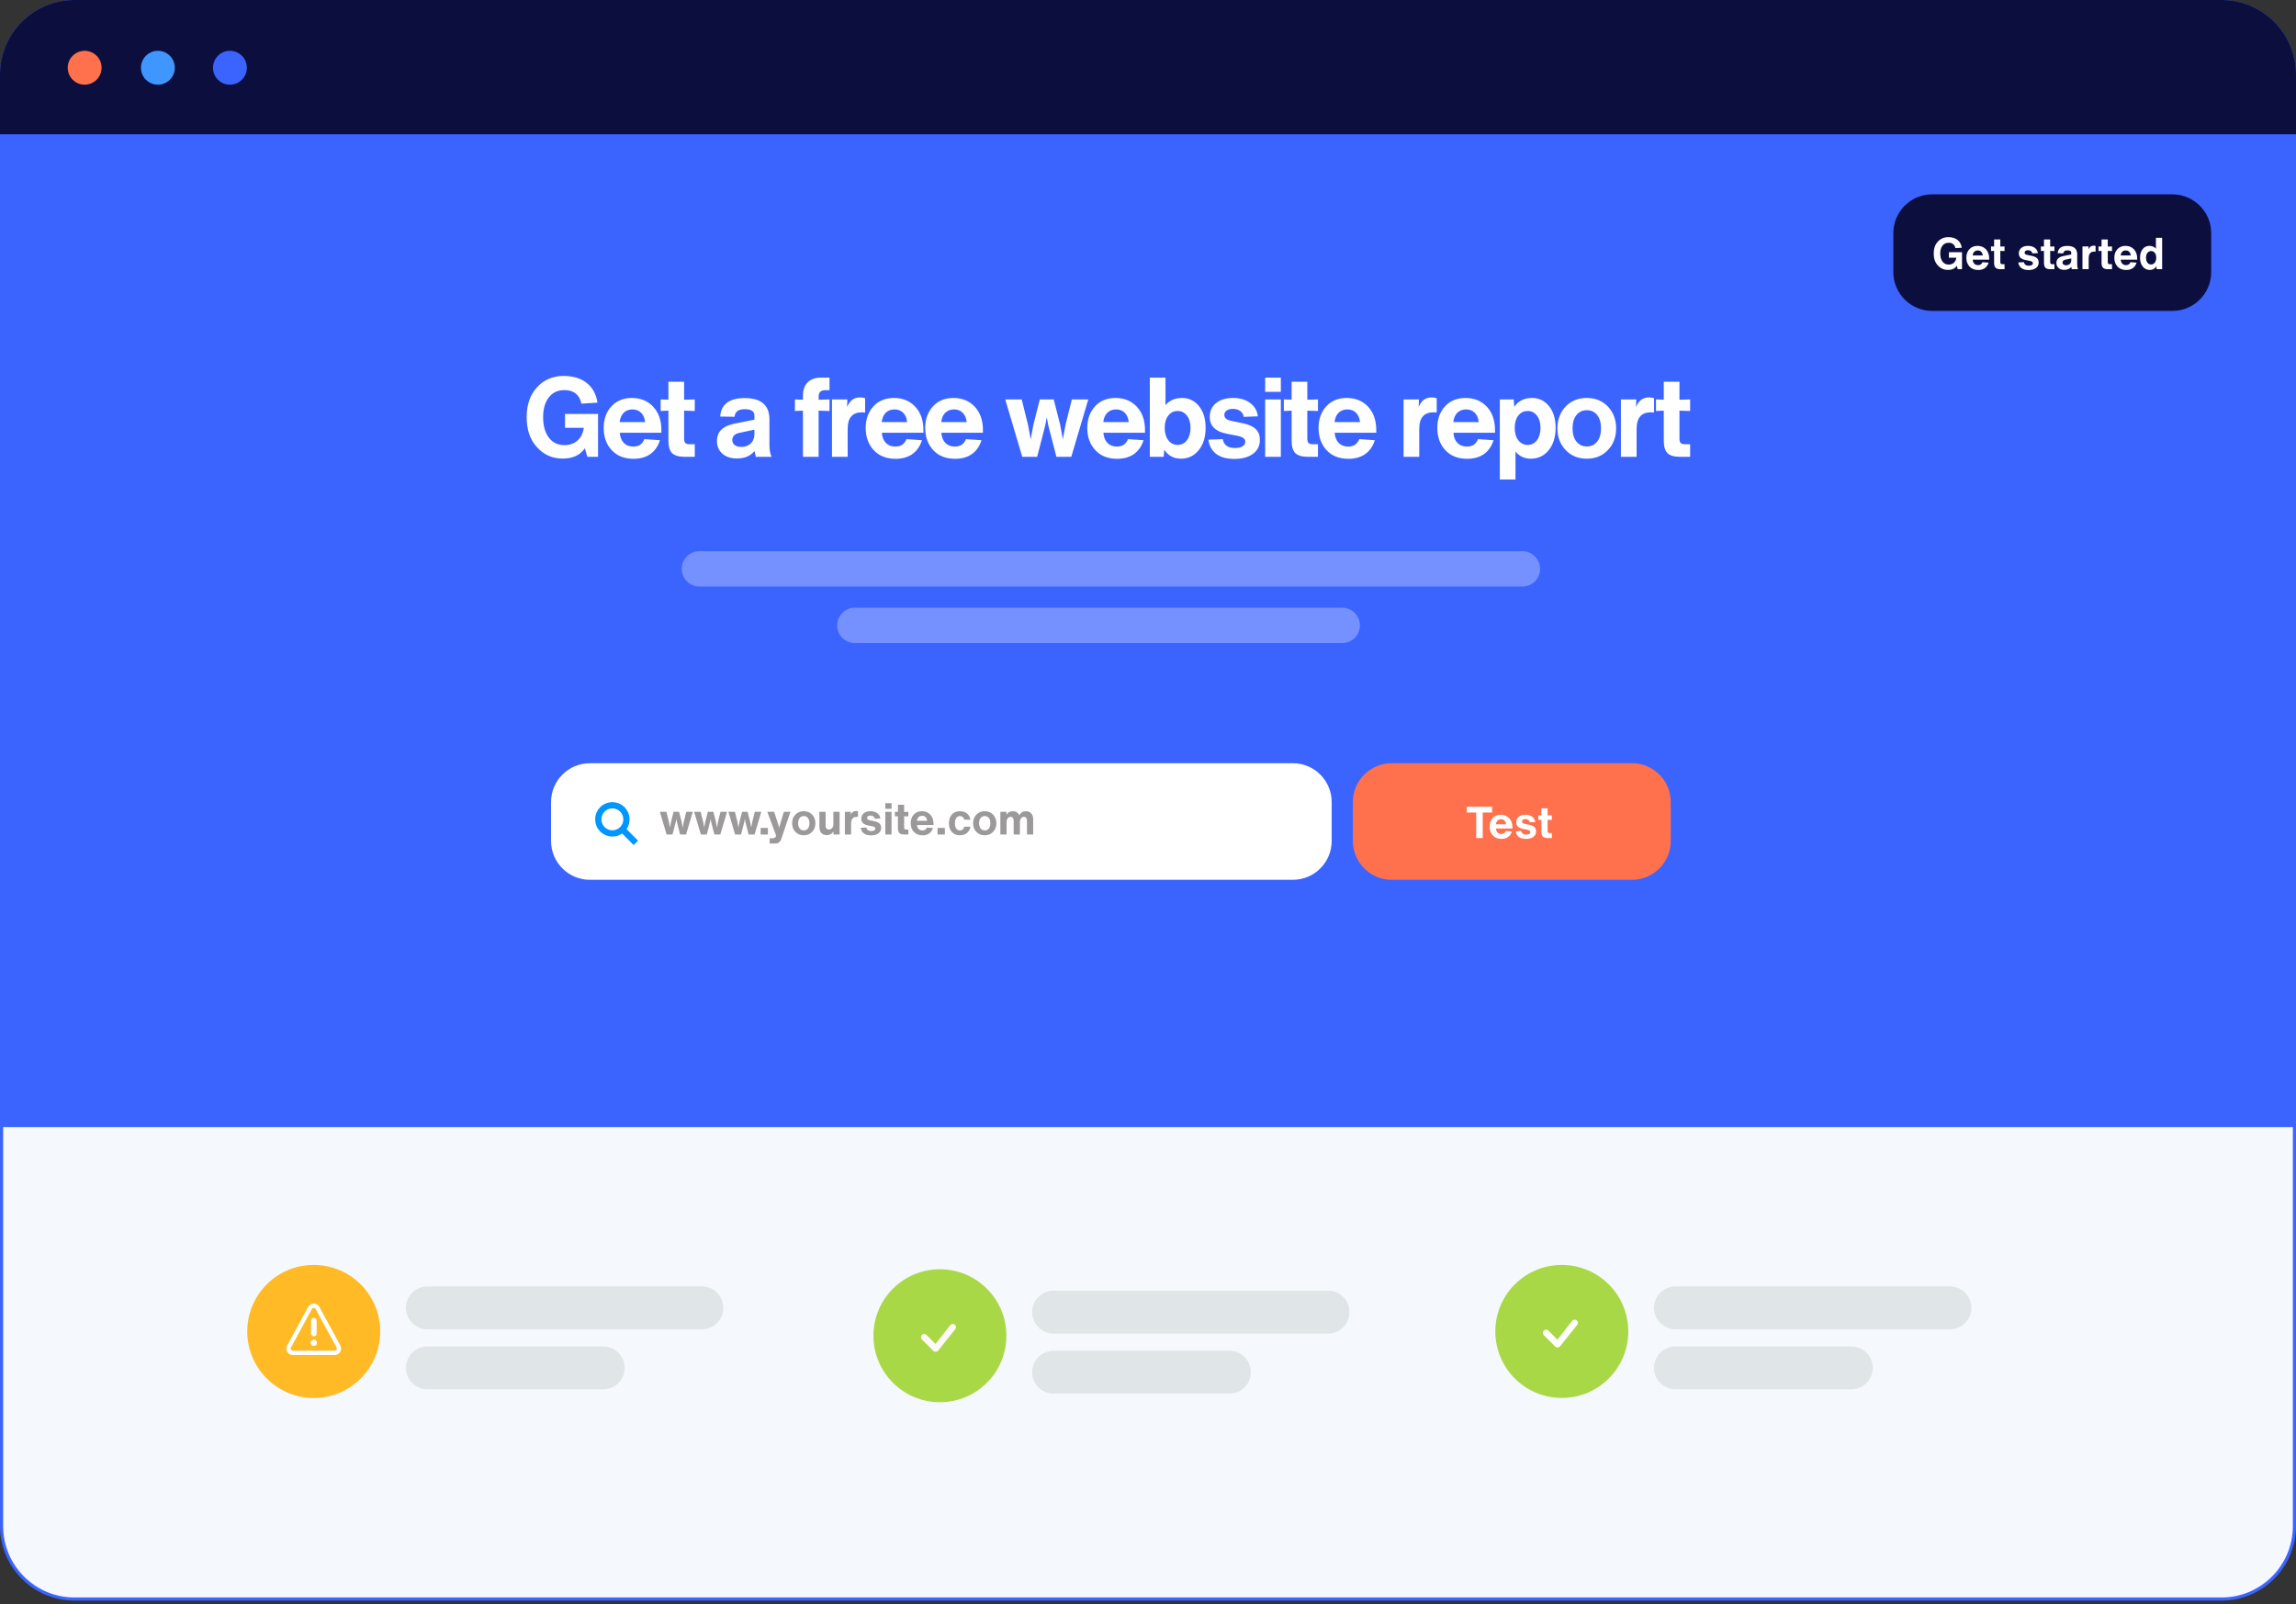 <svg width="733" height="512" viewBox="0 0 733 512" fill="none" xmlns="http://www.w3.org/2000/svg">
<rect x="0" y="0" width="733" height="512" fill="#333333" stroke="none"/>
<path d="M23.785 0.5H709.215C722.075 0.5 732.5 10.925 732.5 23.785V487.06C732.5 499.92 722.075 510.345 709.215 510.345H23.785C10.925 510.345 0.5 499.92 0.5 487.06V23.785C0.5 10.925 10.925 0.5 23.785 0.5Z" fill="#F5F8FD" stroke="#3B64FF"/>
<path d="M0 23.785C0 10.649 10.649 0 23.785 0H709.215C722.351 0 733 10.649 733 23.785V43.245H0V23.785Z" fill="#0C0F3E"/>
<path d="M733 42.852H0V359.734H733V42.852Z" fill="#3B64FF"/>
<path d="M27.028 27.028C30.014 27.028 32.434 24.608 32.434 21.622C32.434 18.637 30.014 16.217 27.028 16.217C24.043 16.217 21.622 18.637 21.622 21.622C21.622 24.608 24.043 27.028 27.028 27.028Z" fill="#FF704D"/>
<path d="M50.406 27.028C53.391 27.028 55.811 24.608 55.811 21.622C55.811 18.637 53.391 16.217 50.406 16.217C47.42 16.217 45 18.637 45 21.622C45 24.608 47.42 27.028 50.406 27.028Z" fill="#3F96FF"/>
<path d="M73.406 27.028C76.391 27.028 78.811 24.608 78.811 21.622C78.811 18.637 76.391 16.217 73.406 16.217C70.42 16.217 68 18.637 68 21.622C68 24.608 70.42 27.028 73.406 27.028Z" fill="#3B64FF"/>
<path d="M224.078 410.56H136.446C132.665 410.56 129.6 413.625 129.6 417.406V417.406C129.6 421.187 132.665 424.252 136.446 424.252H224.078C227.859 424.252 230.924 421.187 230.924 417.406C230.924 413.625 227.859 410.56 224.078 410.56Z" fill="#E0E6E8"/>
<path d="M192.585 429.729H136.446C132.665 429.729 129.6 432.794 129.6 436.575V436.575C129.6 440.356 132.665 443.421 136.446 443.421H192.585C196.366 443.421 199.431 440.356 199.431 436.575V436.575C199.431 432.794 196.366 429.729 192.585 429.729Z" fill="#E0E6E8"/>
<path d="M100.162 446.16C111.883 446.16 121.385 436.658 121.385 424.937C121.385 413.216 111.883 403.714 100.162 403.714C88.441 403.714 78.939 413.216 78.939 424.937C78.939 436.658 88.441 446.16 100.162 446.16Z" fill="#FFBA25"/>
<path d="M100.202 426.525C100.438 426.525 100.664 426.432 100.831 426.265C100.998 426.098 101.092 425.871 101.092 425.635V421.514C101.092 421.278 100.998 421.051 100.831 420.885C100.664 420.718 100.438 420.624 100.202 420.624C99.966 420.624 99.74 420.718 99.573 420.885C99.406 421.051 99.312 421.278 99.312 421.514V425.622C99.31 425.74 99.332 425.857 99.376 425.966C99.42 426.076 99.485 426.176 99.568 426.26C99.651 426.344 99.749 426.411 99.858 426.456C99.967 426.502 100.084 426.525 100.202 426.525Z" fill="white"/>
<path d="M100.168 429.572C100.735 429.572 101.195 429.112 101.195 428.545C101.195 427.978 100.735 427.518 100.168 427.518C99.601 427.518 99.141 427.978 99.141 428.545C99.141 429.112 99.601 429.572 100.168 429.572Z" fill="white"/>
<path d="M108.643 429.414L101.975 417.132C101.799 416.808 101.538 416.537 101.22 416.349C100.903 416.16 100.54 416.06 100.171 416.06C99.802 416.06 99.439 416.16 99.122 416.349C98.804 416.537 98.544 416.808 98.367 417.132L91.692 429.414C91.517 429.728 91.428 430.082 91.433 430.441C91.437 430.8 91.536 431.151 91.719 431.46C91.902 431.769 92.162 432.025 92.475 432.202C92.787 432.378 93.141 432.47 93.499 432.468H106.836C107.192 432.468 107.542 432.376 107.852 432.2C108.161 432.024 108.42 431.771 108.602 431.465C108.784 431.16 108.884 430.812 108.891 430.456C108.898 430.1 108.813 429.748 108.643 429.435V429.414ZM107.425 430.743C107.364 430.845 107.278 430.929 107.175 430.988C107.071 431.047 106.955 431.078 106.836 431.078H93.499C93.38 431.078 93.263 431.048 93.16 430.989C93.056 430.93 92.97 430.846 92.909 430.743C92.848 430.641 92.815 430.525 92.813 430.406C92.811 430.287 92.84 430.169 92.897 430.065L99.565 417.783C99.624 417.674 99.711 417.583 99.817 417.52C99.923 417.457 100.044 417.423 100.168 417.423C100.291 417.423 100.412 417.457 100.518 417.52C100.624 417.583 100.711 417.674 100.77 417.783L107.438 430.065C107.495 430.169 107.524 430.287 107.521 430.406C107.519 430.524 107.486 430.641 107.425 430.743Z" fill="white"/>
<path d="M423.987 411.929H336.355C332.574 411.929 329.509 414.994 329.509 418.775V418.775C329.509 422.556 332.574 425.621 336.355 425.621H423.987C427.768 425.621 430.833 422.556 430.833 418.775C430.833 414.994 427.768 411.929 423.987 411.929Z" fill="#E0E6E8"/>
<path d="M392.494 431.099H336.355C332.574 431.099 329.509 434.164 329.509 437.945V437.945C329.509 441.726 332.574 444.791 336.355 444.791H392.494C396.275 444.791 399.34 441.726 399.34 437.945C399.34 434.164 396.275 431.099 392.494 431.099Z" fill="#E0E6E8"/>
<path d="M300.07 447.529C311.791 447.529 321.293 438.027 321.293 426.306C321.293 414.585 311.791 405.083 300.07 405.083C288.349 405.083 278.847 414.585 278.847 426.306C278.847 438.027 288.349 447.529 300.07 447.529Z" fill="#A9D847"/>
<path fill-rule="evenodd" clip-rule="evenodd" d="M303.452 422.842C303.644 422.652 303.903 422.545 304.172 422.545C304.442 422.544 304.702 422.649 304.894 422.838C305.087 423.027 305.197 423.284 305.202 423.554C305.207 423.824 305.105 424.084 304.919 424.28L299.453 431.112C299.359 431.214 299.245 431.295 299.119 431.351C298.993 431.407 298.857 431.438 298.719 431.44C298.581 431.443 298.444 431.418 298.316 431.366C298.188 431.314 298.072 431.237 297.974 431.14L294.352 427.517C294.251 427.423 294.171 427.309 294.114 427.183C294.058 427.057 294.028 426.921 294.026 426.784C294.023 426.646 294.049 426.509 294.1 426.381C294.152 426.253 294.229 426.137 294.326 426.039C294.424 425.942 294.54 425.865 294.668 425.813C294.796 425.762 294.933 425.736 295.071 425.739C295.208 425.741 295.344 425.771 295.47 425.827C295.596 425.884 295.71 425.964 295.804 426.065L298.671 428.931L303.426 422.872C303.435 422.862 303.444 422.852 303.454 422.842H303.452Z" fill="#FFF8F8"/>
<path d="M622.526 410.56H534.894C531.113 410.56 528.048 413.625 528.048 417.406V417.406C528.048 421.187 531.113 424.252 534.894 424.252H622.526C626.307 424.252 629.372 421.187 629.372 417.406C629.372 413.625 626.307 410.56 622.526 410.56Z" fill="#E0E6E8"/>
<path d="M591.033 429.729H534.894C531.113 429.729 528.048 432.794 528.048 436.575V436.575C528.048 440.356 531.113 443.421 534.894 443.421H591.033C594.814 443.421 597.879 440.356 597.879 436.575V436.575C597.879 432.794 594.814 429.729 591.033 429.729Z" fill="#E0E6E8"/>
<path d="M498.609 446.16C510.33 446.16 519.832 436.658 519.832 424.937C519.832 413.216 510.33 403.714 498.609 403.714C486.888 403.714 477.386 413.216 477.386 424.937C477.386 436.658 486.888 446.16 498.609 446.16Z" fill="#A9D847"/>
<path fill-rule="evenodd" clip-rule="evenodd" d="M501.992 421.473C502.183 421.283 502.442 421.176 502.712 421.175C502.982 421.175 503.241 421.28 503.434 421.469C503.626 421.658 503.737 421.915 503.741 422.185C503.746 422.455 503.644 422.715 503.458 422.911L497.992 429.743C497.898 429.844 497.785 429.926 497.659 429.982C497.533 430.038 497.397 430.069 497.259 430.071C497.121 430.074 496.983 430.048 496.855 429.997C496.727 429.945 496.611 429.868 496.513 429.771L492.892 426.148C492.791 426.053 492.71 425.94 492.654 425.814C492.598 425.688 492.567 425.552 492.565 425.414C492.563 425.276 492.588 425.139 492.64 425.012C492.691 424.884 492.768 424.768 492.866 424.67C492.963 424.573 493.079 424.496 493.207 424.444C493.335 424.392 493.472 424.367 493.61 424.369C493.748 424.372 493.884 424.402 494.01 424.458C494.136 424.514 494.249 424.595 494.343 424.696L497.21 427.562L501.966 421.503C501.974 421.492 501.983 421.482 501.993 421.473H501.992Z" fill="white"/>
<path d="M486.036 175.92H223.283C220.169 175.92 217.645 178.444 217.645 181.558C217.645 184.672 220.169 187.197 223.283 187.197H486.036C489.15 187.197 491.674 184.672 491.674 181.558C491.674 178.444 489.15 175.92 486.036 175.92Z" fill="white" fill-opacity="0.29"/>
<path d="M428.522 193.963H272.901C269.787 193.963 267.263 196.487 267.263 199.601C267.263 202.715 269.787 205.24 272.901 205.24H428.522C431.637 205.24 434.161 202.715 434.161 199.601C434.161 196.487 431.637 193.963 428.522 193.963Z" fill="white" fill-opacity="0.29"/>
<path d="M180.386 132.125H190.928V145.791H187.521L186.705 143.058C185.237 145.258 182.883 146.359 179.641 146.359C176.352 146.359 173.619 145.152 171.442 142.738C169.241 140.372 168.141 137.177 168.141 133.155C168.141 129.132 169.253 125.937 171.477 123.571C173.678 121.181 176.494 119.986 179.925 119.986C182.978 119.986 185.439 120.731 187.308 122.222C189.177 123.689 190.325 125.784 190.751 128.505L185.604 128.824C185.344 127.452 184.752 126.387 183.829 125.63C182.907 124.873 181.7 124.494 180.209 124.494C178.079 124.494 176.411 125.275 175.204 126.837C173.997 128.398 173.394 130.504 173.394 133.155C173.394 135.876 173.997 138.041 175.204 139.65C176.411 141.259 178.079 142.064 180.209 142.064C181.842 142.064 183.214 141.591 184.326 140.644C185.439 139.674 186.125 138.301 186.385 136.527H180.386V132.125ZM211.144 137.272V138.124H197.869C197.963 139.496 198.389 140.573 199.147 141.354C199.904 142.135 200.909 142.525 202.164 142.525C203.938 142.525 205.122 141.733 205.713 140.147L210.682 140.502C210.067 142.442 209.038 143.921 207.594 144.939C206.151 145.933 204.376 146.43 202.27 146.43C199.312 146.43 196.981 145.507 195.278 143.661C193.574 141.815 192.722 139.449 192.722 136.562C192.722 133.794 193.538 131.51 195.171 129.712C196.804 127.913 198.993 127.014 201.738 127.014C204.506 127.014 206.766 127.937 208.517 129.783C210.268 131.652 211.144 134.148 211.144 137.272ZM205.962 134.716C205.82 133.439 205.394 132.445 204.684 131.735C203.974 131.025 203.051 130.67 201.915 130.67C200.779 130.67 199.845 131.025 199.111 131.735C198.378 132.492 197.952 133.486 197.833 134.716H205.962ZM221.809 131.167L218.401 131.06V140.041C218.401 140.656 218.532 141.105 218.792 141.389C219.076 141.65 219.525 141.78 220.141 141.78H221.809V145.791H218.543C216.698 145.791 215.373 145.4 214.568 144.619C213.787 143.815 213.397 142.49 213.397 140.644V131.06L210.912 131.167V127.475L213.397 127.546V121.832H218.401V127.582L221.809 127.475V131.167ZM246.353 145.791H241.277C241.017 144.608 240.887 143.992 240.887 143.945C239.585 145.53 237.704 146.323 235.243 146.323C233.326 146.323 231.788 145.814 230.629 144.797C229.469 143.779 228.89 142.431 228.89 140.751C228.89 137.793 230.747 135.947 234.462 135.213L240.851 133.936V132.587C240.851 131.262 239.822 130.599 237.763 130.599C236.746 130.599 235.977 130.788 235.456 131.167C234.936 131.546 234.616 132.161 234.498 133.013L229.919 132.942C230.227 129.014 232.829 127.05 237.728 127.05C243.005 127.05 245.643 129.321 245.643 133.865V141.957C245.643 143.685 245.88 144.963 246.353 145.791ZM236.663 142.632C237.917 142.632 238.923 142.265 239.68 141.531C240.461 140.774 240.851 139.757 240.851 138.479V137.13L236.166 138.124C234.581 138.432 233.788 139.201 233.788 140.431C233.788 141.094 234.036 141.626 234.533 142.028C235.054 142.431 235.764 142.632 236.663 142.632ZM264.822 124.529H263.438C262.042 124.529 261.343 125.227 261.343 126.624V127.582L264.822 127.475V131.167L261.343 131.06V145.791H256.339V131.06L253.783 131.167V127.475L256.339 127.582V126.375C256.339 124.482 256.836 123.039 257.829 122.045C258.847 121.027 260.302 120.518 262.195 120.518H264.822V124.529ZM274.593 126.837C275.185 126.837 275.717 126.919 276.19 127.085V131.664C275.575 131.617 275.232 131.593 275.161 131.593C272.132 131.593 270.618 133.356 270.618 136.882V145.791H265.613V127.475H270.511L270.44 129.925C271.245 127.866 272.629 126.837 274.593 126.837ZM294.799 137.272V138.124H281.524C281.619 139.496 282.045 140.573 282.802 141.354C283.559 142.135 284.565 142.525 285.819 142.525C287.594 142.525 288.777 141.733 289.369 140.147L294.338 140.502C293.723 142.442 292.693 143.921 291.25 144.939C289.806 145.933 288.032 146.43 285.926 146.43C282.968 146.43 280.637 145.507 278.933 143.661C277.229 141.815 276.377 139.449 276.377 136.562C276.377 133.794 277.194 131.51 278.827 129.712C280.459 127.913 282.648 127.014 285.393 127.014C288.162 127.014 290.422 127.937 292.173 129.783C293.924 131.652 294.799 134.148 294.799 137.272ZM289.617 134.716C289.475 133.439 289.049 132.445 288.339 131.735C287.629 131.025 286.706 130.67 285.571 130.67C284.435 130.67 283.5 131.025 282.766 131.735C282.033 132.492 281.607 133.486 281.489 134.716H289.617ZM313.801 137.272V138.124H300.526C300.621 139.496 301.047 140.573 301.804 141.354C302.561 142.135 303.567 142.525 304.821 142.525C306.596 142.525 307.779 141.733 308.371 140.147L313.34 140.502C312.725 142.442 311.695 143.921 310.252 144.939C308.808 145.933 307.034 146.43 304.928 146.43C301.97 146.43 299.639 145.507 297.935 143.661C296.231 141.815 295.38 139.449 295.38 136.562C295.38 133.794 296.196 131.51 297.829 129.712C299.462 127.913 301.65 127.014 304.395 127.014C307.164 127.014 309.424 127.937 311.175 129.783C312.926 131.652 313.801 134.148 313.801 137.272ZM308.619 134.716C308.477 133.439 308.051 132.445 307.341 131.735C306.631 131.025 305.709 130.67 304.573 130.67C303.437 130.67 302.502 131.025 301.769 131.735C301.035 132.492 300.609 133.486 300.491 134.716H308.619ZM340.163 135.604L342.186 127.475H347.44L342.009 145.791H337.253L334.626 135.604L334.2 133.19L333.739 135.604L331.112 145.791H326.356L320.925 127.475H326.178L328.201 135.604L329.053 140.218L329.905 135.604L331.964 127.475H336.401L338.459 135.533L339.311 140.218L340.163 135.604ZM365.539 137.272V138.124H352.264C352.359 139.496 352.785 140.573 353.542 141.354C354.299 142.135 355.305 142.525 356.559 142.525C358.334 142.525 359.517 141.733 360.109 140.147L365.078 140.502C364.463 142.442 363.433 143.921 361.99 144.939C360.546 145.933 358.772 146.43 356.666 146.43C353.708 146.43 351.377 145.507 349.673 143.661C347.969 141.815 347.117 139.449 347.117 136.562C347.117 133.794 347.934 131.51 349.567 129.712C351.199 127.913 353.388 127.014 356.133 127.014C358.902 127.014 361.162 127.937 362.913 129.783C364.664 131.652 365.539 134.148 365.539 137.272ZM360.357 134.716C360.215 133.439 359.789 132.445 359.079 131.735C358.369 131.025 357.446 130.67 356.311 130.67C355.175 130.67 354.24 131.025 353.506 131.735C352.773 132.492 352.347 133.486 352.229 134.716H360.357ZM377.407 127.014C379.56 127.014 381.347 127.878 382.767 129.605C384.186 131.356 384.896 133.675 384.896 136.562C384.896 139.473 384.163 141.839 382.696 143.661C381.229 145.483 379.336 146.394 377.017 146.394C374.698 146.394 372.923 145.436 371.692 143.519L371.515 145.791H367.078V120.518H372.083V129.321C373.337 127.783 375.112 127.014 377.407 127.014ZM375.952 141.993C377.182 141.993 378.176 141.496 378.933 140.502C379.69 139.508 380.069 138.195 380.069 136.562C380.069 134.929 379.69 133.628 378.933 132.658C378.176 131.664 377.182 131.167 375.952 131.167C374.721 131.167 373.727 131.664 372.97 132.658C372.213 133.628 371.834 134.929 371.834 136.562C371.834 138.195 372.213 139.508 372.97 140.502C373.751 141.496 374.745 141.993 375.952 141.993ZM400.021 144.832C398.578 145.921 396.602 146.465 394.094 146.465C391.585 146.465 389.645 145.933 388.273 144.868C386.876 143.803 386.048 142.289 385.788 140.325L390.367 140.147C390.698 142.04 391.999 142.987 394.271 142.987C395.289 142.987 396.093 142.809 396.685 142.454C397.276 142.099 397.572 141.602 397.572 140.963C397.572 140.064 396.768 139.449 395.159 139.118L391.538 138.408C387.989 137.698 386.214 135.911 386.214 133.048C386.214 131.202 386.888 129.735 388.237 128.647C389.586 127.558 391.396 127.014 393.668 127.014C395.868 127.014 397.679 127.546 399.098 128.611C400.518 129.652 401.346 131.072 401.583 132.871L397.075 133.048C396.957 132.244 396.578 131.617 395.939 131.167C395.324 130.717 394.543 130.493 393.597 130.493C392.769 130.493 392.106 130.67 391.609 131.025C391.112 131.38 390.864 131.853 390.864 132.445C390.864 133.368 391.55 133.983 392.922 134.29L396.862 135.107C398.684 135.485 400.033 136.101 400.909 136.953C401.784 137.804 402.222 138.94 402.222 140.36C402.222 142.277 401.488 143.768 400.021 144.832ZM408.909 125.062H403.904V120.518H408.909V125.062ZM408.909 145.791H403.904V127.475H408.909V145.791ZM420.767 131.167L417.359 131.06V140.041C417.359 140.656 417.49 141.105 417.75 141.389C418.034 141.65 418.483 141.78 419.099 141.78H420.767V145.791H417.501C415.656 145.791 414.331 145.4 413.526 144.619C412.745 143.815 412.355 142.49 412.355 140.644V131.06L409.87 131.167V127.475L412.355 127.546V121.832H417.359V127.582L420.767 127.475V131.167ZM439.371 137.272V138.124H426.096C426.191 139.496 426.617 140.573 427.374 141.354C428.131 142.135 429.137 142.525 430.391 142.525C432.166 142.525 433.349 141.733 433.94 140.147L438.91 140.502C438.294 142.442 437.265 143.921 435.822 144.939C434.378 145.933 432.603 146.43 430.497 146.43C427.54 146.43 425.209 145.507 423.505 143.661C421.801 141.815 420.949 139.449 420.949 136.562C420.949 133.794 421.766 131.51 423.398 129.712C425.031 127.913 427.22 127.014 429.965 127.014C432.734 127.014 434.993 127.937 436.745 129.783C438.496 131.652 439.371 134.148 439.371 137.272ZM434.189 134.716C434.047 133.439 433.621 132.445 432.911 131.735C432.201 131.025 431.278 130.67 430.143 130.67C429.007 130.67 428.072 131.025 427.338 131.735C426.605 132.492 426.179 133.486 426.061 134.716H434.189ZM457.072 126.837C457.664 126.837 458.196 126.919 458.669 127.085V131.664C458.054 131.617 457.711 131.593 457.64 131.593C454.611 131.593 453.097 133.356 453.097 136.882V145.791H448.092V127.475H452.99L452.919 129.925C453.724 127.866 455.108 126.837 457.072 126.837ZM477.278 137.272V138.124H464.003C464.098 139.496 464.524 140.573 465.281 141.354C466.038 142.135 467.044 142.525 468.298 142.525C470.073 142.525 471.256 141.733 471.848 140.147L476.817 140.502C476.202 142.442 475.172 143.921 473.729 144.939C472.286 145.933 470.511 146.43 468.405 146.43C465.447 146.43 463.116 145.507 461.412 143.661C459.709 141.815 458.857 139.449 458.857 136.562C458.857 133.794 459.673 131.51 461.306 129.712C462.939 127.913 465.127 127.014 467.872 127.014C470.641 127.014 472.901 127.937 474.652 129.783C476.403 131.652 477.278 134.148 477.278 137.272ZM472.096 134.716C471.954 133.439 471.528 132.445 470.818 131.735C470.109 131.025 469.186 130.67 468.05 130.67C466.914 130.67 465.979 131.025 465.246 131.735C464.512 132.492 464.086 133.486 463.968 134.716H472.096ZM489.146 127.014C491.3 127.014 493.086 127.878 494.506 129.605C495.926 131.356 496.636 133.675 496.636 136.562C496.636 139.473 495.902 141.839 494.435 143.661C492.968 145.483 491.075 146.394 488.756 146.394C486.673 146.394 485.029 145.625 483.822 144.087V153.032H478.817V127.475H483.254L483.432 129.854C484.686 127.961 486.591 127.014 489.146 127.014ZM487.691 141.993C488.921 141.993 489.915 141.496 490.672 140.502C491.43 139.508 491.808 138.195 491.808 136.562C491.808 134.929 491.43 133.628 490.672 132.658C489.915 131.664 488.921 131.167 487.691 131.167C486.46 131.167 485.467 131.664 484.709 132.658C483.952 133.628 483.574 134.929 483.574 136.562C483.574 138.195 483.952 139.508 484.709 140.502C485.49 141.496 486.484 141.993 487.691 141.993ZM513.322 143.626C511.595 145.471 509.347 146.394 506.578 146.394C503.81 146.394 501.562 145.471 499.834 143.626C498.083 141.804 497.208 139.496 497.208 136.704C497.208 133.936 498.083 131.617 499.834 129.747C501.585 127.925 503.833 127.014 506.578 127.014C509.323 127.014 511.571 127.925 513.322 129.747C515.073 131.617 515.949 133.936 515.949 136.704C515.949 139.496 515.073 141.804 513.322 143.626ZM502.035 136.704C502.035 138.479 502.449 139.887 503.277 140.928C504.105 141.969 505.206 142.49 506.578 142.49C507.974 142.49 509.087 141.969 509.915 140.928C510.719 139.91 511.122 138.503 511.122 136.704C511.122 134.906 510.719 133.498 509.915 132.48C509.087 131.439 507.974 130.918 506.578 130.918C505.206 130.918 504.105 131.439 503.277 132.48C502.449 133.521 502.035 134.929 502.035 136.704ZM526.46 126.837C527.052 126.837 527.584 126.919 528.058 127.085V131.664C527.442 131.617 527.099 131.593 527.028 131.593C523.999 131.593 522.485 133.356 522.485 136.882V145.791H517.48V127.475H522.378L522.307 129.925C523.112 127.866 524.496 126.837 526.46 126.837ZM539.577 131.167L536.17 131.06V140.041C536.17 140.656 536.3 141.105 536.56 141.389C536.844 141.65 537.294 141.78 537.909 141.78H539.577V145.791H536.312C534.466 145.791 533.141 145.4 532.336 144.619C531.556 143.815 531.165 142.49 531.165 140.644V131.06L528.68 131.167V127.475L531.165 127.546V121.832H536.17V127.582L539.577 127.475V131.167Z" fill="white"/>
<path d="M693.53 62.023H616.848C609.997 62.023 604.443 67.577 604.443 74.428V86.832C604.443 93.683 609.997 99.237 616.848 99.237H693.53C700.381 99.237 705.935 93.683 705.935 86.832V74.428C705.935 67.577 700.381 62.023 693.53 62.023Z" fill="#0C0F3E"/>
<path d="M412.735 243.582H188.325C181.474 243.582 175.92 249.136 175.92 255.987V268.391C175.92 275.242 181.474 280.796 188.325 280.796H412.735C419.586 280.796 425.14 275.242 425.14 268.391V255.987C425.14 249.136 419.586 243.582 412.735 243.582Z" fill="white"/>
<path opacity="0.6" d="M218.288 262.31L219.09 259.088H221.173L219.02 266.348H217.135L216.094 262.31L215.925 261.353L215.742 262.31L214.701 266.348H212.816L210.663 259.088H212.745L213.547 262.31L213.885 264.139L214.223 262.31L215.039 259.088H216.797L217.613 262.282L217.951 264.139L218.288 262.31ZM229.225 262.31L230.027 259.088H232.109L229.956 266.348H228.071L227.03 262.31L226.861 261.353L226.678 262.31L225.637 266.348H223.752L221.599 259.088H223.682L224.483 262.31L224.821 264.139L225.159 262.31L225.975 259.088H227.733L228.549 262.282L228.887 264.139L229.225 262.31ZM240.161 262.31L240.963 259.088H243.045L240.892 266.348H239.007L237.966 262.31L237.797 261.353L237.614 262.31L236.573 266.348H234.688L232.536 259.088H234.618L235.42 262.31L235.757 264.139L236.095 262.31L236.911 259.088H238.669L239.485 262.282L239.823 264.139L240.161 262.31ZM245.162 266.348H242.841V264.237H245.162V266.348ZM248.698 264.223L250.245 259.088H252.356L249.457 267.642C249.261 268.242 249.003 268.655 248.684 268.88C248.374 269.105 247.943 269.218 247.389 269.218H245.729V267.529H246.686C247.221 267.529 247.563 267.323 247.713 266.91L247.783 266.713L244.956 259.088H247.136L248.473 263.168L248.698 264.223ZM259.276 265.49C258.591 266.221 257.7 266.587 256.603 266.587C255.506 266.587 254.615 266.221 253.93 265.49C253.236 264.767 252.889 263.853 252.889 262.746C252.889 261.649 253.236 260.73 253.93 259.989C254.624 259.266 255.515 258.905 256.603 258.905C257.691 258.905 258.582 259.266 259.276 259.989C259.97 260.73 260.317 261.649 260.317 262.746C260.317 263.853 259.97 264.767 259.276 265.49ZM254.802 262.746C254.802 263.45 254.966 264.008 255.295 264.42C255.623 264.833 256.059 265.039 256.603 265.039C257.156 265.039 257.597 264.833 257.925 264.42C258.244 264.017 258.404 263.459 258.404 262.746C258.404 262.033 258.244 261.475 257.925 261.072C257.597 260.659 257.156 260.453 256.603 260.453C256.059 260.453 255.623 260.659 255.295 261.072C254.966 261.485 254.802 262.043 254.802 262.746ZM266.054 262.971V259.088H268.038V266.348H266.096L266.068 265.363C265.599 266.141 264.901 266.531 263.972 266.531C263.222 266.531 262.635 266.301 262.213 265.841C261.801 265.382 261.594 264.753 261.594 263.956V259.088H263.578V263.506C263.578 263.9 263.667 264.205 263.845 264.42C264.033 264.636 264.296 264.744 264.633 264.744C265.055 264.744 265.398 264.584 265.66 264.266C265.923 263.937 266.054 263.506 266.054 262.971ZM273.287 258.835C273.522 258.835 273.733 258.868 273.92 258.934V260.748C273.676 260.73 273.54 260.72 273.512 260.72C272.312 260.72 271.711 261.419 271.711 262.816V266.348H269.728V259.088H271.669L271.641 260.059C271.96 259.243 272.509 258.835 273.287 258.835ZM280.433 265.968C279.861 266.399 279.078 266.615 278.084 266.615C277.089 266.615 276.32 266.404 275.776 265.982C275.223 265.56 274.895 264.96 274.792 264.181L276.606 264.111C276.738 264.861 277.254 265.236 278.154 265.236C278.557 265.236 278.876 265.166 279.111 265.025C279.345 264.885 279.462 264.688 279.462 264.434C279.462 264.078 279.143 263.834 278.506 263.703L277.071 263.421C275.664 263.14 274.96 262.432 274.96 261.297C274.96 260.566 275.228 259.984 275.762 259.553C276.297 259.121 277.014 258.905 277.915 258.905C278.787 258.905 279.504 259.116 280.067 259.538C280.63 259.951 280.958 260.514 281.052 261.227L279.265 261.297C279.218 260.978 279.068 260.73 278.815 260.551C278.571 260.373 278.262 260.284 277.887 260.284C277.558 260.284 277.296 260.354 277.099 260.495C276.902 260.636 276.803 260.823 276.803 261.058C276.803 261.424 277.075 261.668 277.619 261.789L279.181 262.113C279.903 262.263 280.438 262.507 280.785 262.845C281.132 263.182 281.305 263.632 281.305 264.195C281.305 264.955 281.015 265.546 280.433 265.968ZM284.626 258.132H282.642V256.331H284.626V258.132ZM284.626 266.348H282.642V259.088H284.626V266.348ZM289.997 260.551L288.646 260.509V264.069C288.646 264.312 288.698 264.491 288.801 264.603C288.913 264.706 289.092 264.758 289.335 264.758H289.997V266.348H288.702C287.971 266.348 287.445 266.193 287.127 265.883C286.817 265.565 286.662 265.039 286.662 264.308V260.509L285.678 260.551V259.088L286.662 259.116V256.851H288.646V259.131L289.997 259.088V260.551ZM298.041 262.971V263.309H292.779C292.817 263.853 292.986 264.28 293.286 264.589C293.586 264.899 293.985 265.053 294.482 265.053C295.185 265.053 295.654 264.739 295.888 264.111L297.858 264.251C297.614 265.021 297.206 265.607 296.634 266.01C296.062 266.404 295.359 266.601 294.524 266.601C293.351 266.601 292.428 266.235 291.752 265.504C291.077 264.772 290.739 263.834 290.739 262.69C290.739 261.593 291.063 260.687 291.71 259.975C292.357 259.262 293.225 258.905 294.313 258.905C295.41 258.905 296.306 259.271 297 260.003C297.694 260.744 298.041 261.733 298.041 262.971ZM295.987 261.958C295.931 261.452 295.762 261.058 295.481 260.777C295.199 260.495 294.833 260.354 294.383 260.354C293.933 260.354 293.562 260.495 293.272 260.777C292.981 261.077 292.812 261.471 292.765 261.958H295.987ZM301.643 266.348H299.321V264.237H301.643V266.348ZM306.442 266.587C305.382 266.587 304.534 266.24 303.896 265.546C303.267 264.861 302.953 263.928 302.953 262.746C302.953 261.564 303.267 260.631 303.896 259.946C304.534 259.252 305.382 258.905 306.442 258.905C307.371 258.905 308.126 259.145 308.707 259.623C309.289 260.092 309.655 260.758 309.805 261.621H307.863C307.647 260.842 307.183 260.453 306.47 260.453C305.964 260.453 305.57 260.655 305.289 261.058C305.007 261.452 304.867 262.015 304.867 262.746C304.867 263.478 305.007 264.045 305.289 264.448C305.57 264.842 305.964 265.039 306.47 265.039C307.174 265.039 307.638 264.641 307.863 263.843H309.805C309.655 264.706 309.284 265.382 308.693 265.869C308.102 266.348 307.352 266.587 306.442 266.587ZM317.048 265.49C316.363 266.221 315.472 266.587 314.375 266.587C313.278 266.587 312.387 266.221 311.702 265.49C311.008 264.767 310.661 263.853 310.661 262.746C310.661 261.649 311.008 260.73 311.702 259.989C312.396 259.266 313.287 258.905 314.375 258.905C315.463 258.905 316.354 259.266 317.048 259.989C317.742 260.73 318.089 261.649 318.089 262.746C318.089 263.853 317.742 264.767 317.048 265.49ZM312.574 262.746C312.574 263.45 312.738 264.008 313.066 264.42C313.395 264.833 313.831 265.039 314.375 265.039C314.928 265.039 315.369 264.833 315.697 264.42C316.016 264.017 316.176 263.459 316.176 262.746C316.176 262.033 316.016 261.475 315.697 261.072C315.369 260.659 314.928 260.453 314.375 260.453C313.831 260.453 313.395 260.659 313.066 261.072C312.738 261.485 312.574 262.043 312.574 262.746ZM327.526 258.905C328.248 258.905 328.816 259.14 329.228 259.609C329.641 260.078 329.847 260.706 329.847 261.494V266.348H327.864V261.888C327.864 261.532 327.779 261.245 327.611 261.03C327.451 260.805 327.212 260.692 326.893 260.692C326.509 260.692 326.194 260.856 325.95 261.185C325.716 261.503 325.599 261.93 325.599 262.465V266.348H323.615V261.888C323.615 261.532 323.531 261.245 323.362 261.03C323.202 260.805 322.963 260.692 322.644 260.692C322.26 260.692 321.946 260.856 321.702 261.185C321.467 261.503 321.35 261.93 321.35 262.465V266.348H319.366V259.088H321.308L321.336 260.017C321.786 259.276 322.443 258.905 323.306 258.905C324.337 258.905 325.031 259.342 325.388 260.214C325.857 259.342 326.569 258.905 327.526 258.905Z" fill="#585656"/>
<path d="M520.993 243.582H444.311C437.46 243.582 431.906 249.136 431.906 255.987V268.391C431.906 275.242 437.46 280.796 444.311 280.796H520.993C527.844 280.796 533.398 275.242 533.398 268.391V255.987C533.398 249.136 527.844 243.582 520.993 243.582Z" fill="#FF704D"/>
<path d="M468.274 257.459H476.363V259.316H473.366V267.475H471.284V259.316H468.274V257.459ZM482.861 264.099V264.437H477.599C477.637 264.981 477.806 265.407 478.106 265.717C478.406 266.026 478.805 266.181 479.302 266.181C480.005 266.181 480.474 265.867 480.709 265.238L482.678 265.379C482.434 266.148 482.026 266.734 481.454 267.138C480.882 267.532 480.179 267.729 479.344 267.729C478.172 267.729 477.248 267.363 476.572 266.631C475.897 265.9 475.559 264.962 475.559 263.818C475.559 262.72 475.883 261.815 476.53 261.102C477.177 260.39 478.045 260.033 479.133 260.033C480.23 260.033 481.126 260.399 481.82 261.13C482.514 261.871 482.861 262.861 482.861 264.099ZM480.807 263.086C480.751 262.58 480.582 262.186 480.301 261.904C480.019 261.623 479.653 261.482 479.203 261.482C478.753 261.482 478.383 261.623 478.092 261.904C477.801 262.204 477.632 262.598 477.585 263.086H480.807ZM489.53 267.096C488.958 267.527 488.174 267.743 487.18 267.743C486.186 267.743 485.417 267.532 484.873 267.11C484.32 266.688 483.991 266.087 483.888 265.309L485.703 265.238C485.834 265.989 486.35 266.364 487.251 266.364C487.654 266.364 487.973 266.294 488.207 266.153C488.442 266.012 488.559 265.815 488.559 265.562C488.559 265.206 488.24 264.962 487.602 264.83L486.167 264.549C484.76 264.268 484.057 263.56 484.057 262.425C484.057 261.693 484.324 261.112 484.859 260.68C485.394 260.249 486.111 260.033 487.011 260.033C487.884 260.033 488.601 260.244 489.164 260.666C489.727 261.079 490.055 261.642 490.149 262.354L488.362 262.425C488.315 262.106 488.165 261.857 487.912 261.679C487.668 261.501 487.358 261.412 486.983 261.412C486.655 261.412 486.392 261.482 486.195 261.623C485.999 261.764 485.9 261.951 485.9 262.186C485.9 262.551 486.172 262.795 486.716 262.917L488.278 263.241C489 263.391 489.534 263.635 489.881 263.972C490.228 264.31 490.402 264.76 490.402 265.323C490.402 266.083 490.111 266.673 489.53 267.096ZM495.425 261.679L494.074 261.637V265.196C494.074 265.44 494.126 265.618 494.229 265.731C494.342 265.834 494.52 265.886 494.764 265.886H495.425V267.475H494.131C493.399 267.475 492.874 267.321 492.555 267.011C492.246 266.692 492.091 266.167 492.091 265.435V261.637L491.106 261.679V260.216L492.091 260.244V257.979H494.074V260.258L495.425 260.216V261.679Z" fill="white"/>
<path fill-rule="evenodd" clip-rule="evenodd" d="M198.8 264.8L203 269L198.8 264.8ZM195.5 266C196.091 266 196.676 265.884 197.222 265.657C197.768 265.431 198.264 265.1 198.682 264.682C199.1 264.264 199.431 263.768 199.657 263.222C199.884 262.676 200 262.091 200 261.5C200 260.909 199.884 260.324 199.657 259.778C199.431 259.232 199.1 258.736 198.682 258.318C198.264 257.9 197.768 257.569 197.222 257.343C196.676 257.116 196.091 257 195.5 257C194.307 257 193.162 257.474 192.318 258.318C191.474 259.162 191 260.307 191 261.5C191 262.693 191.474 263.838 192.318 264.682C193.162 265.526 194.307 266 195.5 266Z" stroke="#0096FF" stroke-width="2"/>
<path d="M622.194 80.501H626.372V85.917H625.022L624.698 84.834C624.116 85.706 623.183 86.142 621.898 86.142C620.595 86.142 619.511 85.664 618.648 84.707C617.776 83.769 617.34 82.503 617.34 80.909C617.34 79.314 617.781 78.048 618.663 77.11C619.535 76.163 620.651 75.689 622.011 75.689C623.221 75.689 624.196 75.984 624.937 76.575C625.678 77.157 626.133 77.987 626.302 79.066L624.262 79.192C624.159 78.648 623.924 78.226 623.558 77.926C623.193 77.626 622.714 77.476 622.123 77.476C621.279 77.476 620.618 77.785 620.14 78.404C619.661 79.023 619.422 79.858 619.422 80.909C619.422 81.987 619.661 82.845 620.14 83.483C620.618 84.121 621.279 84.44 622.123 84.44C622.771 84.44 623.315 84.252 623.755 83.877C624.196 83.492 624.468 82.948 624.571 82.245H622.194V80.501ZM635.055 82.54V82.878H629.793C629.831 83.422 630 83.849 630.3 84.158C630.6 84.468 630.999 84.623 631.496 84.623C632.199 84.623 632.668 84.308 632.903 83.68L634.872 83.821C634.628 84.59 634.22 85.176 633.648 85.579C633.076 85.973 632.373 86.17 631.538 86.17C630.366 86.17 629.442 85.804 628.766 85.073C628.091 84.341 627.753 83.403 627.753 82.259C627.753 81.162 628.077 80.257 628.724 79.544C629.371 78.831 630.239 78.475 631.327 78.475C632.424 78.475 633.32 78.84 634.014 79.572C634.708 80.313 635.055 81.302 635.055 82.54ZM633.001 81.528C632.945 81.021 632.776 80.627 632.495 80.346C632.213 80.064 631.847 79.924 631.397 79.924C630.947 79.924 630.577 80.064 630.286 80.346C629.995 80.646 629.826 81.04 629.779 81.528H633.001ZM639.953 80.121L638.602 80.078V83.638C638.602 83.882 638.654 84.06 638.757 84.172C638.869 84.276 639.048 84.327 639.292 84.327H639.953V85.917H638.658C637.927 85.917 637.402 85.762 637.083 85.453C636.773 85.134 636.618 84.609 636.618 83.877V80.078L635.634 80.121V78.657L636.618 78.686V76.421H638.602V78.7L639.953 78.657V80.121ZM649.981 85.537C649.409 85.969 648.626 86.184 647.631 86.184C646.637 86.184 645.868 85.973 645.324 85.551C644.771 85.129 644.442 84.529 644.339 83.75L646.154 83.68C646.285 84.43 646.801 84.805 647.702 84.805C648.105 84.805 648.424 84.735 648.658 84.594C648.893 84.454 649.01 84.257 649.01 84.004C649.01 83.647 648.691 83.403 648.053 83.272L646.618 82.991C645.212 82.709 644.508 82.001 644.508 80.866C644.508 80.135 644.775 79.553 645.31 79.122C645.845 78.69 646.562 78.475 647.463 78.475C648.335 78.475 649.052 78.686 649.615 79.108C650.178 79.52 650.506 80.083 650.6 80.796L648.813 80.866C648.766 80.547 648.616 80.299 648.363 80.121C648.119 79.942 647.81 79.853 647.434 79.853C647.106 79.853 646.843 79.924 646.647 80.064C646.45 80.205 646.351 80.393 646.351 80.627C646.351 80.993 646.623 81.237 647.167 81.359L648.729 81.682C649.451 81.832 649.985 82.076 650.333 82.414C650.68 82.751 650.853 83.202 650.853 83.764C650.853 84.524 650.562 85.115 649.981 85.537ZM655.876 80.121L654.525 80.078V83.638C654.525 83.882 654.577 84.06 654.68 84.172C654.793 84.276 654.971 84.327 655.215 84.327H655.876V85.917H654.582C653.85 85.917 653.325 85.762 653.006 85.453C652.697 85.134 652.542 84.609 652.542 83.877V80.078L651.557 80.121V78.657L652.542 78.686V76.421H654.525V78.7L655.876 78.657V80.121ZM663.428 85.917H661.416C661.313 85.448 661.262 85.204 661.262 85.185C660.746 85.814 660 86.128 659.025 86.128C658.265 86.128 657.655 85.926 657.196 85.523C656.736 85.12 656.506 84.585 656.506 83.919C656.506 82.747 657.243 82.015 658.715 81.725L661.247 81.218V80.683C661.247 80.158 660.839 79.896 660.023 79.896C659.62 79.896 659.315 79.971 659.109 80.121C658.903 80.271 658.776 80.515 658.729 80.852L656.914 80.824C657.036 79.267 658.068 78.489 660.009 78.489C662.101 78.489 663.147 79.389 663.147 81.19V84.398C663.147 85.082 663.24 85.589 663.428 85.917ZM659.587 84.665C660.084 84.665 660.483 84.519 660.783 84.229C661.093 83.929 661.247 83.525 661.247 83.019V82.484L659.39 82.878C658.762 83 658.448 83.305 658.448 83.793C658.448 84.055 658.546 84.266 658.743 84.426C658.95 84.585 659.231 84.665 659.587 84.665ZM668.389 78.404C668.624 78.404 668.835 78.437 669.022 78.503V80.318C668.778 80.299 668.642 80.29 668.614 80.29C667.414 80.29 666.814 80.988 666.814 82.386V85.917H664.83V78.657H666.771L666.743 79.628C667.062 78.812 667.611 78.404 668.389 78.404ZM674.259 80.121L672.908 80.078V83.638C672.908 83.882 672.96 84.06 673.063 84.172C673.175 84.276 673.354 84.327 673.597 84.327H674.259V85.917H672.964C672.233 85.917 671.708 85.762 671.389 85.453C671.079 85.134 670.924 84.609 670.924 83.877V80.078L669.94 80.121V78.657L670.924 78.686V76.421H672.908V78.7L674.259 78.657V80.121ZM682.303 82.54V82.878H677.041C677.079 83.422 677.248 83.849 677.548 84.158C677.848 84.468 678.247 84.623 678.744 84.623C679.447 84.623 679.916 84.308 680.151 83.68L682.12 83.821C681.876 84.59 681.468 85.176 680.896 85.579C680.324 85.973 679.621 86.17 678.786 86.17C677.614 86.17 676.69 85.804 676.014 85.073C675.339 84.341 675.001 83.403 675.001 82.259C675.001 81.162 675.325 80.257 675.972 79.544C676.619 78.831 677.487 78.475 678.575 78.475C679.672 78.475 680.568 78.84 681.262 79.572C681.956 80.313 682.303 81.302 682.303 82.54ZM680.249 81.528C680.193 81.021 680.024 80.627 679.743 80.346C679.461 80.064 679.095 79.924 678.645 79.924C678.195 79.924 677.825 80.064 677.534 80.346C677.243 80.646 677.074 81.04 677.027 81.528H680.249ZM688.282 79.389V75.9H690.266V85.917H688.507L688.437 85.017C687.94 85.776 687.237 86.156 686.327 86.156C685.408 86.156 684.657 85.795 684.076 85.073C683.494 84.351 683.204 83.413 683.204 82.259C683.204 81.115 683.485 80.196 684.048 79.502C684.61 78.817 685.319 78.475 686.172 78.475C687.082 78.475 687.785 78.779 688.282 79.389ZM686.749 84.412C687.227 84.412 687.616 84.215 687.917 83.821C688.226 83.427 688.381 82.906 688.381 82.259C688.381 81.612 688.231 81.096 687.931 80.712C687.631 80.318 687.237 80.121 686.749 80.121C686.261 80.121 685.867 80.318 685.567 80.712C685.267 81.096 685.117 81.612 685.117 82.259C685.117 82.906 685.267 83.427 685.567 83.821C685.867 84.215 686.261 84.412 686.749 84.412Z" fill="white"/>
</svg>
